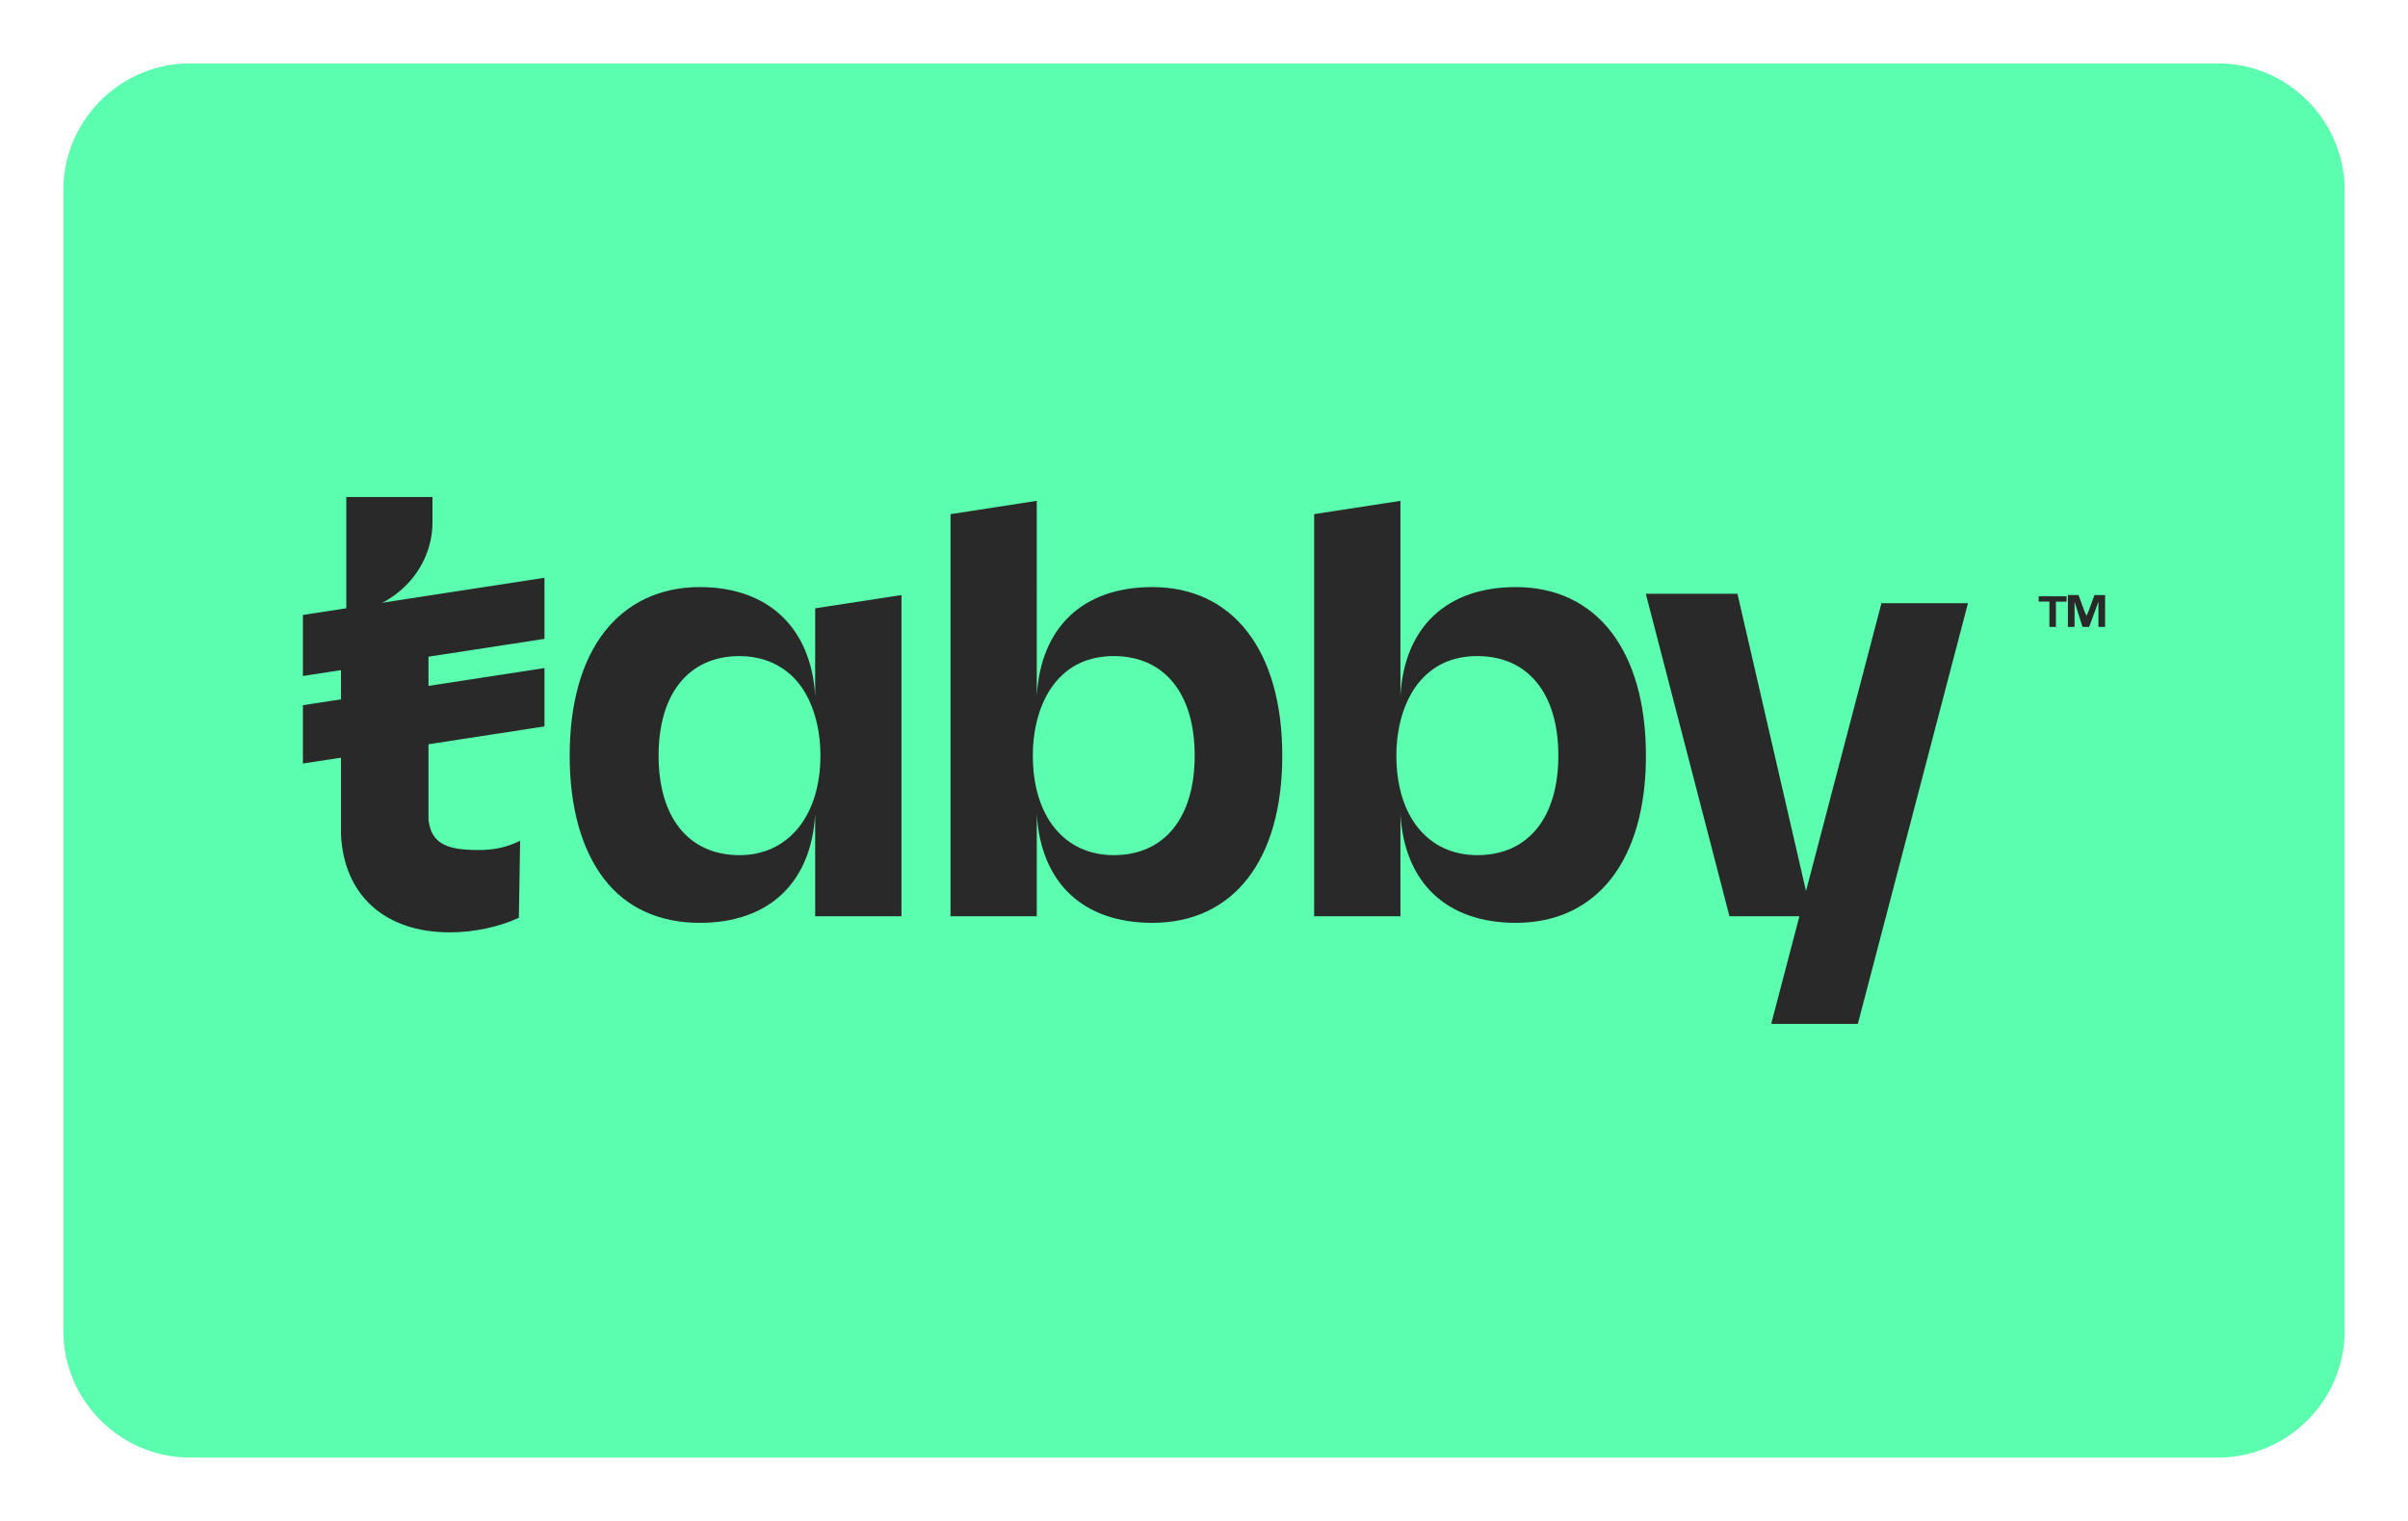 <svg aria-labelledby="pi-tabby" height="24" width="38" viewBox="0 0 38 24" role="img" xmlns="http://www.w3.org/2000/svg"><title id="pi-tabby">Tabby</title><path d="M35 1c1.1 0 2 .9 2 2v18c0 1.1-.9 2-2 2H3c-1.1 0-2-.9-2-2V3c0-1.1.9-2 2-2h32" fill="#5AFEAE"></path><g fill="#292929"><path d="M29.696 9.498l-1.74 6.638v.021h1.362l1.738-6.639h-1.361zM8.208 13.267c-.21.105-.419.146-.65.146-.48 0-.753-.083-.796-.48V9.538l-1.214.147c.817-.168 1.277-.796 1.277-1.445v-.398h-1.36v1.865l-.084.02v3.435c.042.963.691 1.55 1.717 1.55.378 0 .775-.084 1.09-.23l.02-1.215z"></path><path d="M8.592 9.117l-3.812.587v.963l3.812-.586v-.964zm0 1.425l-3.812.586v.92l3.812-.585v-.921zm4.272.44c-.063-1.069-.733-1.718-1.822-1.718-.629 0-1.151.25-1.508.712s-.544 1.13-.544 1.948.189 1.486.544 1.947.88.691 1.508.691c1.089 0 1.76-.628 1.822-1.716v1.612h1.362V9.39l-1.362.209v1.382zm.083.942c0 .942-.502 1.57-1.277 1.57-.796 0-1.277-.586-1.277-1.57s.481-1.571 1.277-1.571c.378 0 .712.146.943.44.209.272.334.67.334 1.13zm5.237-2.66c-1.09 0-1.76.628-1.823 1.717V7.903L15 8.113v6.345h1.361v-1.613c.063 1.089.733 1.717 1.823 1.717 1.277 0 2.051-.984 2.051-2.638s-.774-2.66-2.051-2.66zm-.608 4.23c-.775 0-1.277-.607-1.277-1.57 0-.461.125-.859.334-1.13.231-.295.545-.441.943-.441.796 0 1.277.586 1.277 1.57s-.48 1.571-1.277 1.571zm6.345-4.23c-1.088 0-1.76.628-1.821 1.717V7.903l-1.362.21v6.345H22.1v-1.613c.062 1.089.733 1.717 1.821 1.717 1.278 0 2.053-.984 2.053-2.638s-.775-2.66-2.052-2.66zm-.607 4.23c-.775 0-1.278-.607-1.278-1.57 0-.461.126-.859.335-1.13.232-.295.545-.441.943-.441.796 0 1.278.586 1.278 1.57s-.482 1.571-1.278 1.571zm2.66-4.125h1.444l1.174 5.089h-1.3l-1.32-5.089zm6.367.524v-.4h-.169V9.41h.44v.084h-.168v.398h-.103zm.292 0V9.39h.168l.084.23c.02.063.042.084.042.104 0-.02.02-.04.041-.104l.084-.23h.168v.502h-.105v-.398l-.146.398h-.106l-.125-.398v.398h-.105z"></path></g></svg>
